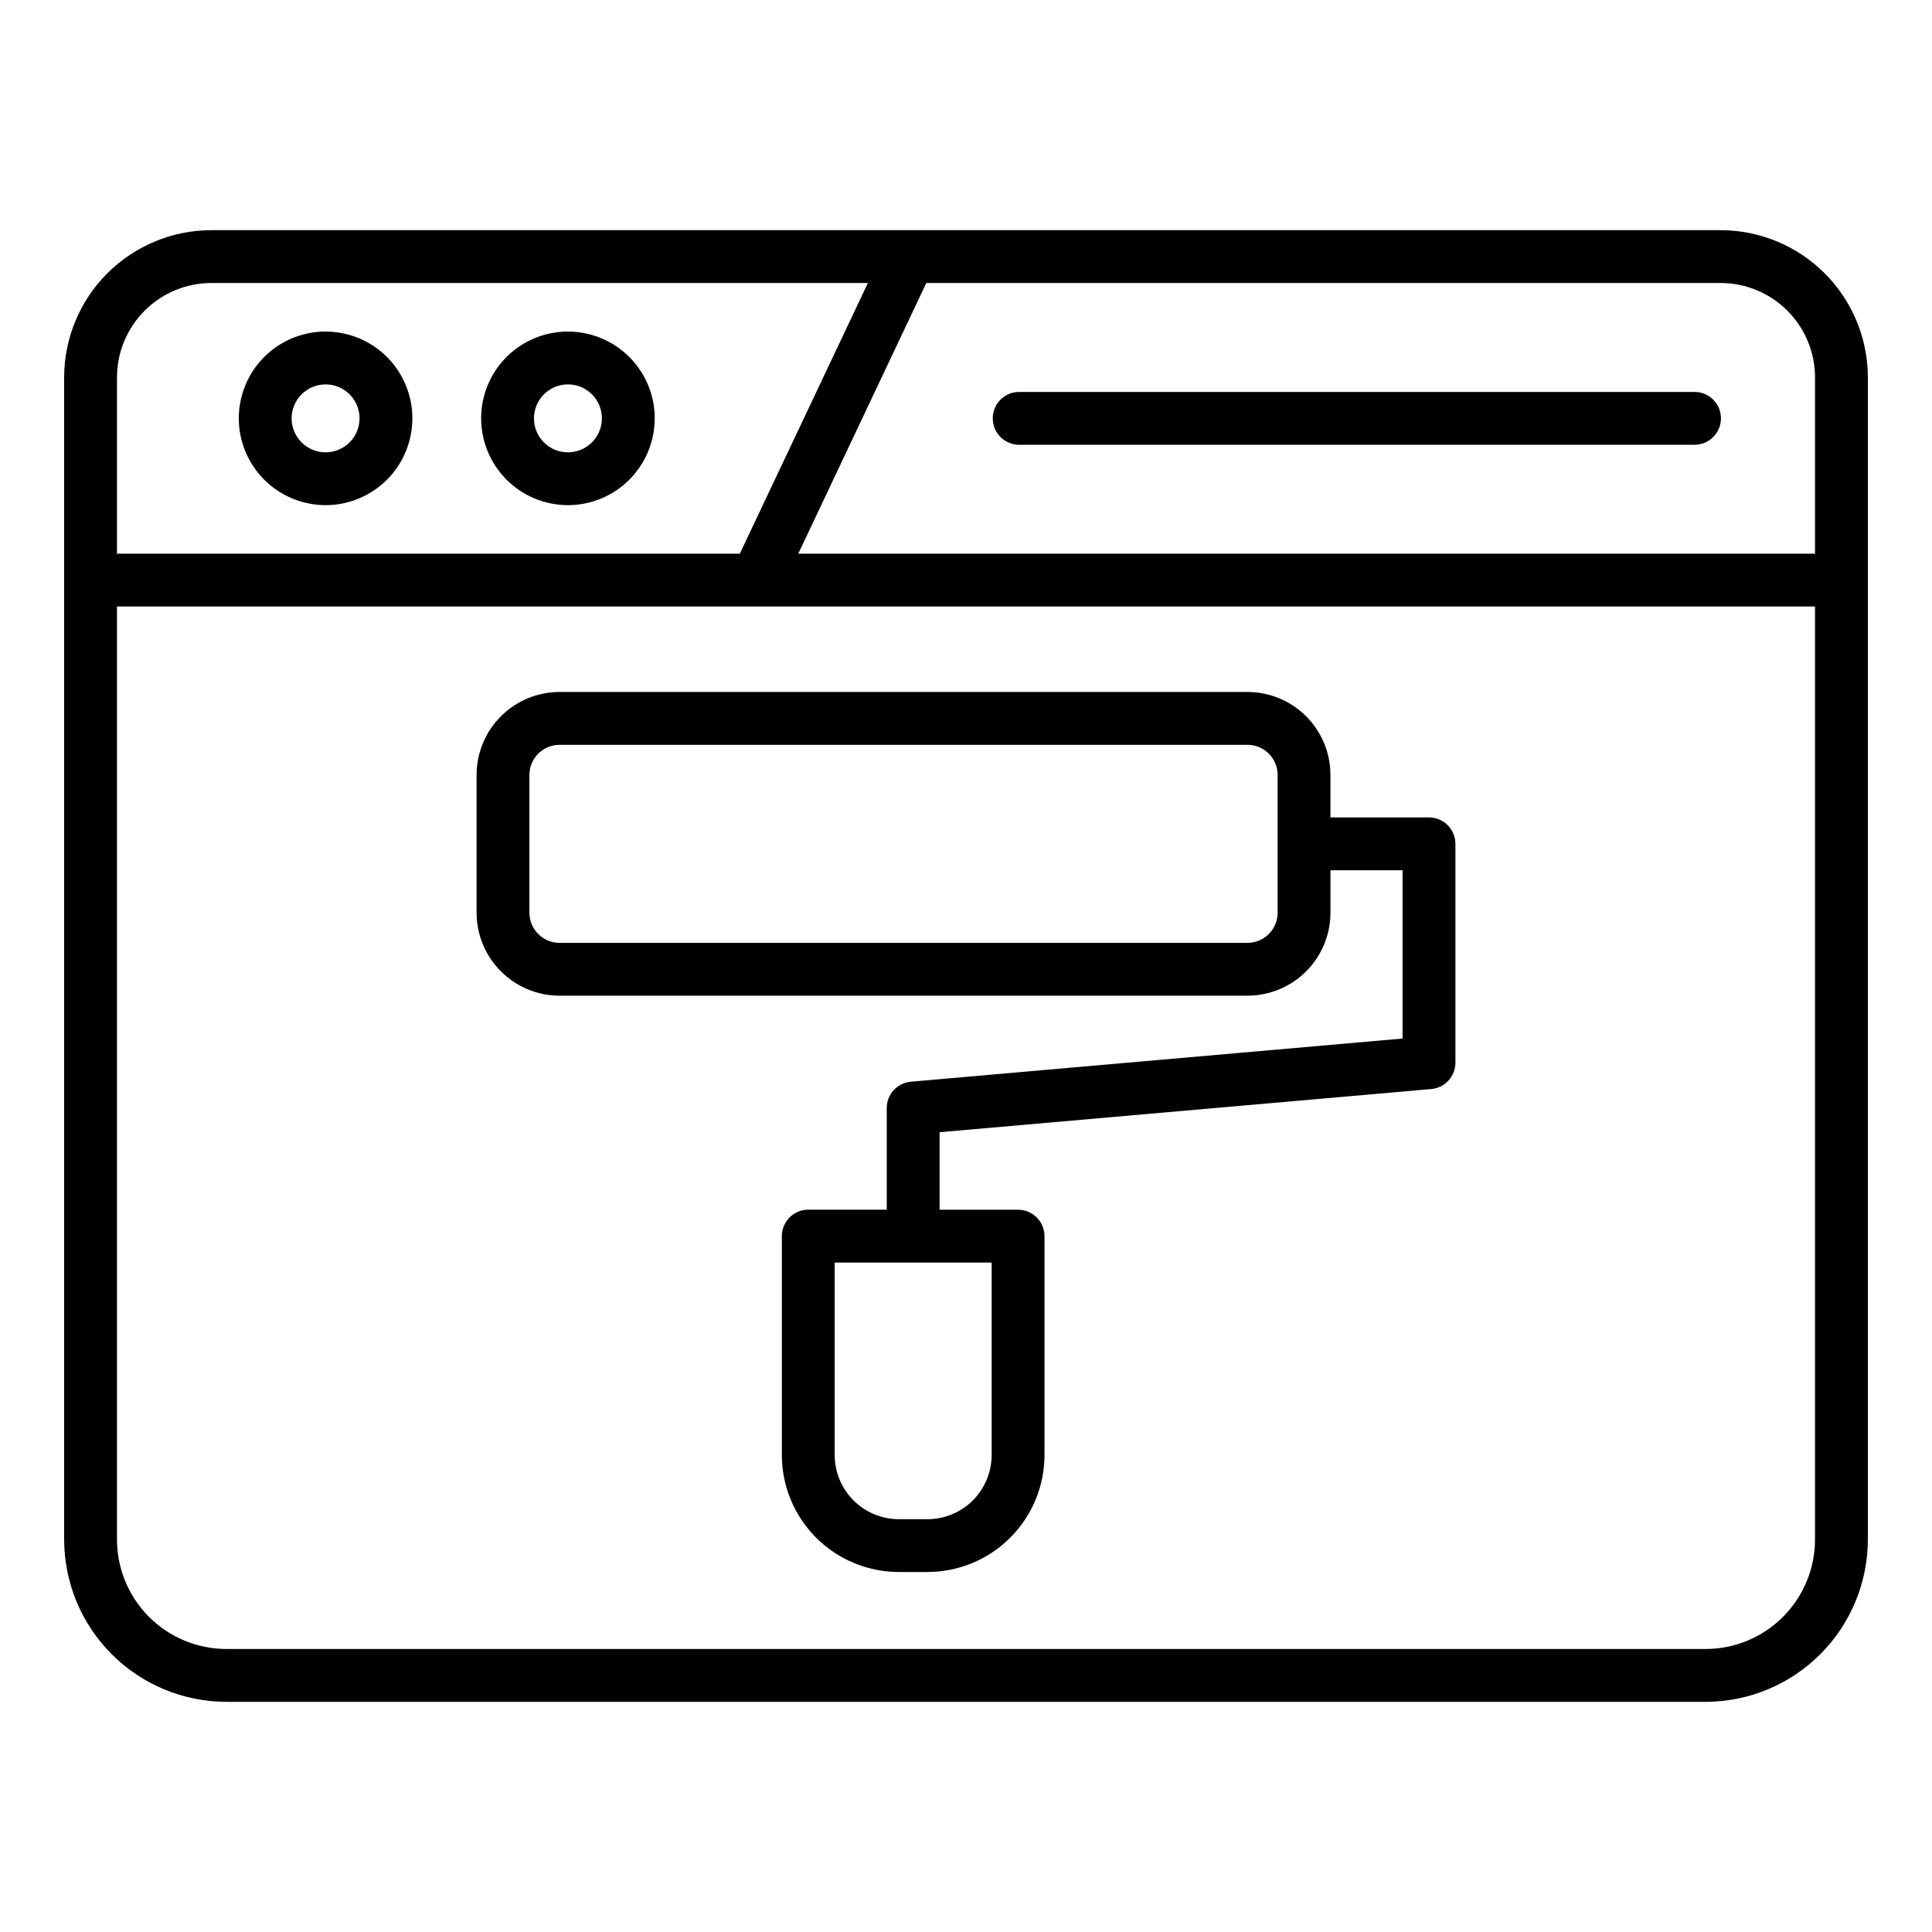 <svg width="60" height="60" viewBox="0 0 60 60" fill="none" xmlns="http://www.w3.org/2000/svg">
<path d="M53.438 7.148H6.562C5.351 7.15 4.189 7.632 3.332 8.489C2.475 9.345 1.994 10.507 1.992 11.719V47.812C1.994 49.148 2.525 50.429 3.47 51.374C4.414 52.319 5.695 52.85 7.031 52.852H52.969C54.305 52.85 55.586 52.319 56.53 51.374C57.475 50.429 58.006 49.148 58.008 47.812V11.719C58.006 10.507 57.525 9.345 56.668 8.489C55.811 7.632 54.649 7.15 53.438 7.148ZM56.367 11.719V17.195H24.791L28.767 8.789H53.438C54.214 8.79 54.959 9.099 55.508 9.648C56.057 10.197 56.366 10.942 56.367 11.719ZM6.562 8.789H26.953L22.976 17.195H3.633V11.719C3.634 10.942 3.943 10.197 4.492 9.648C5.041 9.099 5.786 8.79 6.562 8.789ZM52.969 51.211H7.031C6.13 51.21 5.266 50.852 4.629 50.215C3.992 49.577 3.634 48.714 3.633 47.812V18.836H56.367V47.812C56.366 48.714 56.008 49.577 55.371 50.215C54.734 50.852 53.87 51.21 52.969 51.211Z" fill="black"/>
<path d="M10.111 15.688C10.644 15.688 11.165 15.53 11.608 15.233C12.052 14.937 12.397 14.516 12.601 14.024C12.805 13.531 12.858 12.989 12.755 12.466C12.65 11.944 12.394 11.463 12.017 11.086C11.64 10.71 11.16 10.453 10.637 10.349C10.114 10.245 9.572 10.298 9.079 10.502C8.587 10.706 8.166 11.052 7.87 11.495C7.574 11.938 7.416 12.459 7.416 12.992C7.416 13.707 7.701 14.392 8.206 14.897C8.711 15.403 9.396 15.687 10.111 15.688ZM10.111 11.938C10.319 11.938 10.523 11.999 10.697 12.115C10.87 12.231 11.005 12.396 11.085 12.589C11.165 12.781 11.186 12.993 11.145 13.198C11.105 13.403 11.004 13.591 10.857 13.738C10.709 13.886 10.521 13.986 10.317 14.027C10.112 14.068 9.9 14.047 9.707 13.967C9.515 13.887 9.35 13.752 9.234 13.578C9.118 13.405 9.056 13.201 9.056 12.992C9.057 12.713 9.168 12.445 9.366 12.247C9.563 12.049 9.831 11.938 10.111 11.938Z" fill="black"/>
<path d="M17.637 15.688C18.17 15.688 18.691 15.53 19.135 15.233C19.578 14.937 19.923 14.516 20.127 14.024C20.331 13.531 20.385 12.989 20.281 12.466C20.177 11.944 19.92 11.463 19.543 11.086C19.166 10.71 18.686 10.453 18.163 10.349C17.64 10.245 17.098 10.298 16.606 10.502C16.113 10.706 15.692 11.052 15.396 11.495C15.1 11.938 14.942 12.459 14.942 12.992C14.943 13.707 15.227 14.392 15.732 14.897C16.237 15.403 16.923 15.687 17.637 15.688ZM17.637 11.938C17.846 11.938 18.05 11.999 18.223 12.115C18.397 12.231 18.532 12.396 18.612 12.589C18.691 12.781 18.712 12.993 18.672 13.198C18.631 13.403 18.53 13.591 18.383 13.738C18.235 13.886 18.047 13.986 17.843 14.027C17.638 14.068 17.426 14.047 17.234 13.967C17.041 13.887 16.876 13.752 16.76 13.578C16.644 13.405 16.582 13.201 16.582 12.992C16.583 12.713 16.694 12.445 16.892 12.247C17.09 12.049 17.358 11.938 17.637 11.938Z" fill="black"/>
<path d="M31.651 13.813H52.625C52.843 13.813 53.051 13.726 53.205 13.572C53.359 13.419 53.446 13.21 53.446 12.992C53.446 12.775 53.359 12.566 53.205 12.412C53.051 12.258 52.843 12.172 52.625 12.172H31.651C31.433 12.172 31.225 12.258 31.071 12.412C30.917 12.566 30.831 12.775 30.831 12.992C30.831 13.21 30.917 13.419 31.071 13.572C31.225 13.726 31.433 13.813 31.651 13.813Z" fill="black"/>
<path d="M44.378 25.386H41.318V24.068C41.318 23.385 41.047 22.729 40.563 22.245C40.08 21.762 39.424 21.49 38.74 21.49H17.379C16.695 21.49 16.039 21.762 15.556 22.245C15.072 22.729 14.801 23.385 14.801 24.068V28.344C14.801 29.028 15.073 29.683 15.557 30.167C16.04 30.65 16.695 30.922 17.379 30.922H38.741C39.424 30.922 40.08 30.65 40.563 30.167C41.047 29.683 41.318 29.028 41.319 28.344V27.027H43.558V32.253L28.289 33.593C28.084 33.611 27.893 33.705 27.755 33.856C27.616 34.007 27.539 34.205 27.539 34.41V37.568H25.101C24.993 37.568 24.886 37.589 24.787 37.631C24.687 37.672 24.596 37.733 24.52 37.809C24.444 37.886 24.384 37.976 24.343 38.076C24.302 38.176 24.281 38.283 24.281 38.391V45.188C24.282 46.151 24.665 47.074 25.346 47.755C26.027 48.436 26.951 48.819 27.914 48.82H28.801C29.765 48.82 30.689 48.438 31.371 47.756C32.053 47.075 32.437 46.151 32.438 45.188V38.391C32.438 38.283 32.416 38.176 32.375 38.077C32.334 37.977 32.274 37.887 32.197 37.81C32.121 37.734 32.031 37.674 31.931 37.633C31.832 37.591 31.725 37.57 31.617 37.57H29.18V35.162L44.449 33.821C44.654 33.804 44.844 33.71 44.983 33.559C45.122 33.407 45.199 33.209 45.199 33.004V26.207C45.199 26.099 45.178 25.993 45.137 25.893C45.096 25.793 45.035 25.703 44.959 25.626C44.883 25.55 44.792 25.489 44.693 25.448C44.593 25.407 44.486 25.386 44.378 25.386ZM39.678 28.344C39.678 28.593 39.579 28.831 39.403 29.007C39.227 29.183 38.989 29.282 38.74 29.282H17.379C17.13 29.282 16.892 29.183 16.716 29.007C16.54 28.831 16.441 28.593 16.441 28.344V24.068C16.441 23.82 16.54 23.581 16.716 23.405C16.892 23.23 17.13 23.131 17.379 23.131H38.741C38.989 23.131 39.228 23.23 39.404 23.405C39.58 23.581 39.678 23.82 39.678 24.068L39.678 28.344ZM30.797 45.188C30.796 45.716 30.586 46.222 30.213 46.596C29.839 46.969 29.333 47.179 28.805 47.18H27.916C27.387 47.18 26.881 46.97 26.507 46.596C26.133 46.223 25.922 45.716 25.922 45.188V39.209H30.797V45.188Z" fill="black"/>
</svg>

